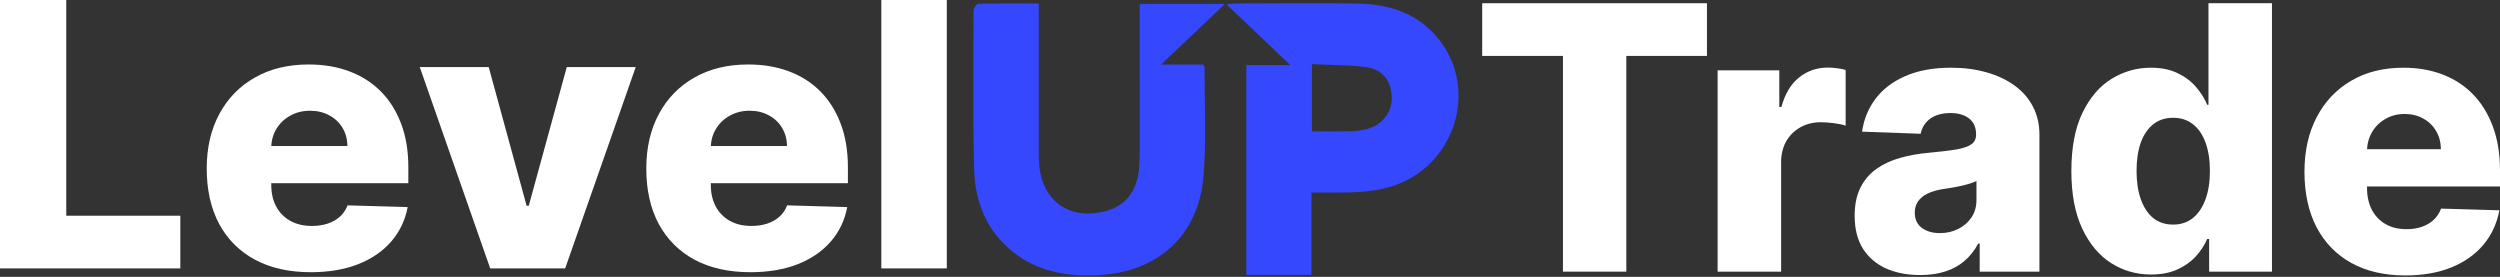 <svg width="298" height="33" viewBox="0 0 298 33" fill="none" xmlns="http://www.w3.org/2000/svg">
<rect x="0" y="0" width="298" height="33" fill="#333333" stroke="none"/>
<path d="M0 31.994V0H7.899V25.714H21.494V31.994H0Z" fill="white"/>
<path d="M37.041 32.447C34.477 32.447 32.264 31.952 30.403 30.963C28.552 29.963 27.126 28.541 26.126 26.698C25.137 24.844 24.642 22.641 24.642 20.09C24.642 17.611 25.142 15.445 26.142 13.591C27.142 11.727 28.552 10.279 30.371 9.248C32.19 8.207 34.334 7.686 36.802 7.686C38.546 7.686 40.142 7.952 41.589 8.483C43.036 9.014 44.286 9.8 45.339 10.842C46.392 11.883 47.211 13.169 47.796 14.7C48.381 16.221 48.674 17.965 48.674 19.934V21.84H27.371V17.403H41.413C41.403 16.59 41.206 15.867 40.823 15.231C40.44 14.596 39.913 14.101 39.243 13.747C38.584 13.383 37.823 13.2 36.961 13.2C36.089 13.2 35.307 13.393 34.615 13.779C33.924 14.153 33.376 14.669 32.972 15.325C32.568 15.971 32.355 16.705 32.334 17.528V22.043C32.334 23.021 32.53 23.881 32.924 24.62C33.318 25.349 33.876 25.917 34.599 26.323C35.323 26.729 36.185 26.932 37.185 26.932C37.876 26.932 38.504 26.838 39.068 26.651C39.631 26.464 40.115 26.188 40.52 25.823C40.924 25.459 41.227 25.011 41.429 24.48L48.594 24.683C48.296 26.255 47.642 27.625 46.631 28.791C45.631 29.947 44.318 30.848 42.69 31.494C41.062 32.129 39.179 32.447 37.041 32.447Z" fill="white"/>
<path d="M75.778 7.998L67.368 31.994H58.432L50.038 7.998H58.256L62.772 24.526H63.028L67.559 7.998H75.778Z" fill="white"/>
<path d="M89.437 32.447C86.873 32.447 84.66 31.952 82.799 30.963C80.948 29.963 79.522 28.541 78.522 26.698C77.533 24.844 77.038 22.641 77.038 20.09C77.038 17.611 77.538 15.445 78.538 13.591C79.538 11.727 80.948 10.279 82.767 9.248C84.586 8.207 86.73 7.686 89.198 7.686C90.942 7.686 92.538 7.952 93.985 8.483C95.432 9.014 96.682 9.8 97.735 10.842C98.788 11.883 99.607 13.169 100.192 14.7C100.777 16.221 101.07 17.965 101.07 19.934V21.84H79.767V17.403H93.809C93.799 16.59 93.602 15.867 93.219 15.231C92.836 14.596 92.309 14.101 91.639 13.747C90.98 13.383 90.219 13.2 89.357 13.2C88.485 13.2 87.703 13.393 87.011 13.779C86.32 14.153 85.772 14.669 85.368 15.325C84.964 15.971 84.751 16.705 84.73 17.528V22.043C84.73 23.021 84.926 23.881 85.32 24.62C85.714 25.349 86.272 25.917 86.996 26.323C87.719 26.729 88.581 26.932 89.581 26.932C90.272 26.932 90.9 26.838 91.463 26.651C92.027 26.464 92.511 26.188 92.916 25.823C93.32 25.459 93.623 25.011 93.825 24.48L100.99 24.683C100.692 26.255 100.038 27.625 99.027 28.791C98.027 29.947 96.713 30.848 95.086 31.494C93.458 32.129 91.575 32.447 89.437 32.447Z" fill="white"/>
<path d="M112.858 0V31.994H105.055V0H112.858Z" fill="white"/>
<path d="M176.677 6.665V0.385H203.468V6.665H193.857V32.379H186.304V6.665H176.677Z" fill="white"/>
<path d="M204.741 32.379V8.383H212.092V12.758H212.34C212.773 11.175 213.48 9.998 214.46 9.227C215.44 8.446 216.58 8.055 217.88 8.055C218.231 8.055 218.592 8.081 218.964 8.134C219.335 8.175 219.681 8.243 220.001 8.337V14.976C219.64 14.851 219.165 14.752 218.577 14.679C217.999 14.606 217.483 14.57 217.029 14.57C216.132 14.57 215.322 14.773 214.599 15.179C213.887 15.575 213.325 16.132 212.912 16.851C212.51 17.559 212.309 18.392 212.309 19.35V32.379H204.741Z" fill="white"/>
<path d="M228.892 32.785C227.375 32.785 226.029 32.53 224.853 32.02C223.687 31.499 222.763 30.718 222.082 29.676C221.412 28.624 221.076 27.307 221.076 25.724C221.076 24.391 221.309 23.266 221.773 22.349C222.237 21.433 222.877 20.688 223.692 20.116C224.507 19.543 225.446 19.111 226.509 18.819C227.572 18.517 228.706 18.314 229.914 18.21C231.265 18.085 232.354 17.954 233.179 17.819C234.005 17.673 234.603 17.47 234.975 17.21C235.356 16.939 235.547 16.559 235.547 16.07V15.991C235.547 15.189 235.274 14.57 234.727 14.132C234.18 13.695 233.442 13.476 232.514 13.476C231.513 13.476 230.708 13.695 230.099 14.132C229.491 14.57 229.104 15.174 228.939 15.944L221.959 15.695C222.165 14.236 222.696 12.935 223.553 11.789C224.419 10.633 225.606 9.727 227.112 9.071C228.629 8.404 230.45 8.071 232.576 8.071C234.092 8.071 235.49 8.253 236.77 8.618C238.049 8.972 239.164 9.493 240.113 10.18C241.062 10.857 241.795 11.69 242.311 12.68C242.837 13.669 243.1 14.799 243.1 16.07V32.379H235.981V29.036H235.795C235.372 29.848 234.83 30.535 234.17 31.098C233.52 31.66 232.751 32.082 231.864 32.363C230.987 32.644 229.996 32.785 228.892 32.785ZM231.229 27.786C232.044 27.786 232.777 27.619 233.427 27.286C234.087 26.953 234.613 26.494 235.006 25.911C235.398 25.318 235.594 24.63 235.594 23.849V21.568C235.377 21.683 235.114 21.787 234.804 21.881C234.505 21.975 234.175 22.063 233.814 22.146C233.453 22.23 233.081 22.303 232.699 22.365C232.318 22.428 231.951 22.485 231.601 22.537C230.889 22.651 230.28 22.829 229.774 23.068C229.279 23.308 228.897 23.62 228.629 24.005C228.371 24.38 228.242 24.828 228.242 25.349C228.242 26.14 228.521 26.744 229.078 27.161C229.645 27.578 230.362 27.786 231.229 27.786Z" fill="white"/>
<path d="M256.41 32.722C254.656 32.722 253.062 32.264 251.628 31.348C250.193 30.431 249.048 29.056 248.192 27.224C247.335 25.391 246.907 23.115 246.907 20.397C246.907 17.574 247.351 15.252 248.238 13.429C249.126 11.607 250.286 10.258 251.72 9.383C253.165 8.508 254.718 8.071 256.379 8.071C257.627 8.071 258.695 8.29 259.583 8.727C260.47 9.154 261.203 9.706 261.78 10.383C262.358 11.06 262.797 11.763 263.096 12.492H263.251V0.385H270.819V32.379H263.328V28.489H263.096C262.776 29.228 262.322 29.921 261.734 30.567C261.146 31.212 260.408 31.733 259.521 32.129C258.644 32.525 257.607 32.722 256.41 32.722ZM259.041 26.77C259.959 26.77 260.743 26.51 261.393 25.989C262.044 25.458 262.544 24.714 262.895 23.756C263.246 22.797 263.421 21.673 263.421 20.381C263.421 19.069 263.246 17.939 262.895 16.991C262.554 16.043 262.054 15.314 261.393 14.804C260.743 14.294 259.959 14.039 259.041 14.039C258.102 14.039 257.308 14.299 256.658 14.82C256.008 15.341 255.512 16.075 255.172 17.022C254.842 17.97 254.677 19.09 254.677 20.381C254.677 21.673 254.847 22.797 255.187 23.756C255.528 24.714 256.018 25.458 256.658 25.989C257.308 26.51 258.102 26.77 259.041 26.77Z" fill="white"/>
<path d="M286.717 32.832C284.231 32.832 282.085 32.337 280.279 31.348C278.484 30.348 277.101 28.926 276.131 27.083C275.172 25.229 274.692 23.026 274.692 20.475C274.692 17.996 275.177 15.83 276.147 13.976C277.117 12.112 278.484 10.664 280.248 9.633C282.012 8.592 284.092 8.071 286.485 8.071C288.177 8.071 289.725 8.337 291.128 8.868C292.532 9.399 293.744 10.185 294.765 11.227C295.787 12.268 296.581 13.554 297.149 15.085C297.716 16.606 298 18.35 298 20.319V22.224H277.338V17.788H290.958C290.948 16.976 290.757 16.252 290.385 15.616C290.014 14.981 289.503 14.486 288.853 14.132C288.214 13.768 287.476 13.586 286.64 13.586C285.794 13.586 285.036 13.778 284.365 14.164C283.694 14.539 283.163 15.054 282.771 15.71C282.379 16.356 282.172 17.09 282.152 17.913V22.428C282.152 23.407 282.343 24.266 282.724 25.005C283.106 25.734 283.648 26.302 284.349 26.708C285.051 27.114 285.887 27.317 286.857 27.317C287.527 27.317 288.136 27.224 288.683 27.036C289.23 26.849 289.699 26.573 290.091 26.208C290.483 25.844 290.778 25.396 290.974 24.865L297.923 25.068C297.634 26.64 296.999 28.01 296.019 29.176C295.049 30.332 293.775 31.233 292.196 31.879C290.618 32.514 288.791 32.832 286.717 32.832Z" fill="white"/>
<path d="M135.859 0.468C139.279 0.468 142.506 0.468 146.006 0.468C143.42 2.924 141.006 5.217 138.396 7.695C140.265 7.695 141.866 7.695 143.394 7.695C143.508 7.857 143.583 7.914 143.583 7.971C143.566 12.304 143.813 16.66 143.459 20.965C142.872 28.082 138.032 32.457 130.849 32.803C127.222 32.978 123.756 32.401 120.809 30.077C117.625 27.565 116.216 24.085 116.116 20.163C115.956 13.867 116.033 7.564 116.047 1.264C116.047 0.98 116.401 0.455 116.6 0.45C118.953 0.393 121.307 0.414 123.821 0.414C123.821 0.956 123.821 1.386 123.821 1.816C123.82 7.227 123.819 12.638 123.821 18.049C123.822 18.531 123.822 19.014 123.857 19.493C124.192 24.016 127.552 26.36 131.923 25.126C134.158 24.495 135.495 22.817 135.759 20.225C135.852 19.306 135.859 18.375 135.86 17.45C135.868 12.261 135.861 7.073 135.859 1.884C135.859 1.448 135.859 1.011 135.859 0.468Z" fill="#3548FE"/>
<path d="M148.558 32.767C148.558 24.396 148.558 16.118 148.558 7.756C150.23 7.756 151.841 7.756 153.806 7.756C151.17 5.251 148.761 2.96 146.198 0.524C146.64 0.471 146.899 0.413 147.158 0.413C152.029 0.406 156.902 0.348 161.772 0.424C165.65 0.484 169.153 1.612 171.626 4.834C176.257 10.865 173.337 19.789 166.025 22.171C163.295 23.06 160.492 22.938 157.692 22.954C157.29 22.956 156.888 22.954 156.328 22.954C156.328 26.248 156.328 29.479 156.328 32.767C153.674 32.767 151.179 32.767 148.558 32.767ZM156.385 15.663C157.978 15.663 159.481 15.681 160.982 15.654C161.53 15.644 162.083 15.563 162.622 15.453C164.615 15.045 165.884 13.574 165.895 11.694C165.906 9.768 164.849 8.267 162.917 8.011C160.786 7.728 158.614 7.758 156.385 7.648C156.385 10.402 156.385 12.937 156.385 15.663Z" fill="#3548FE"/>
</svg>
